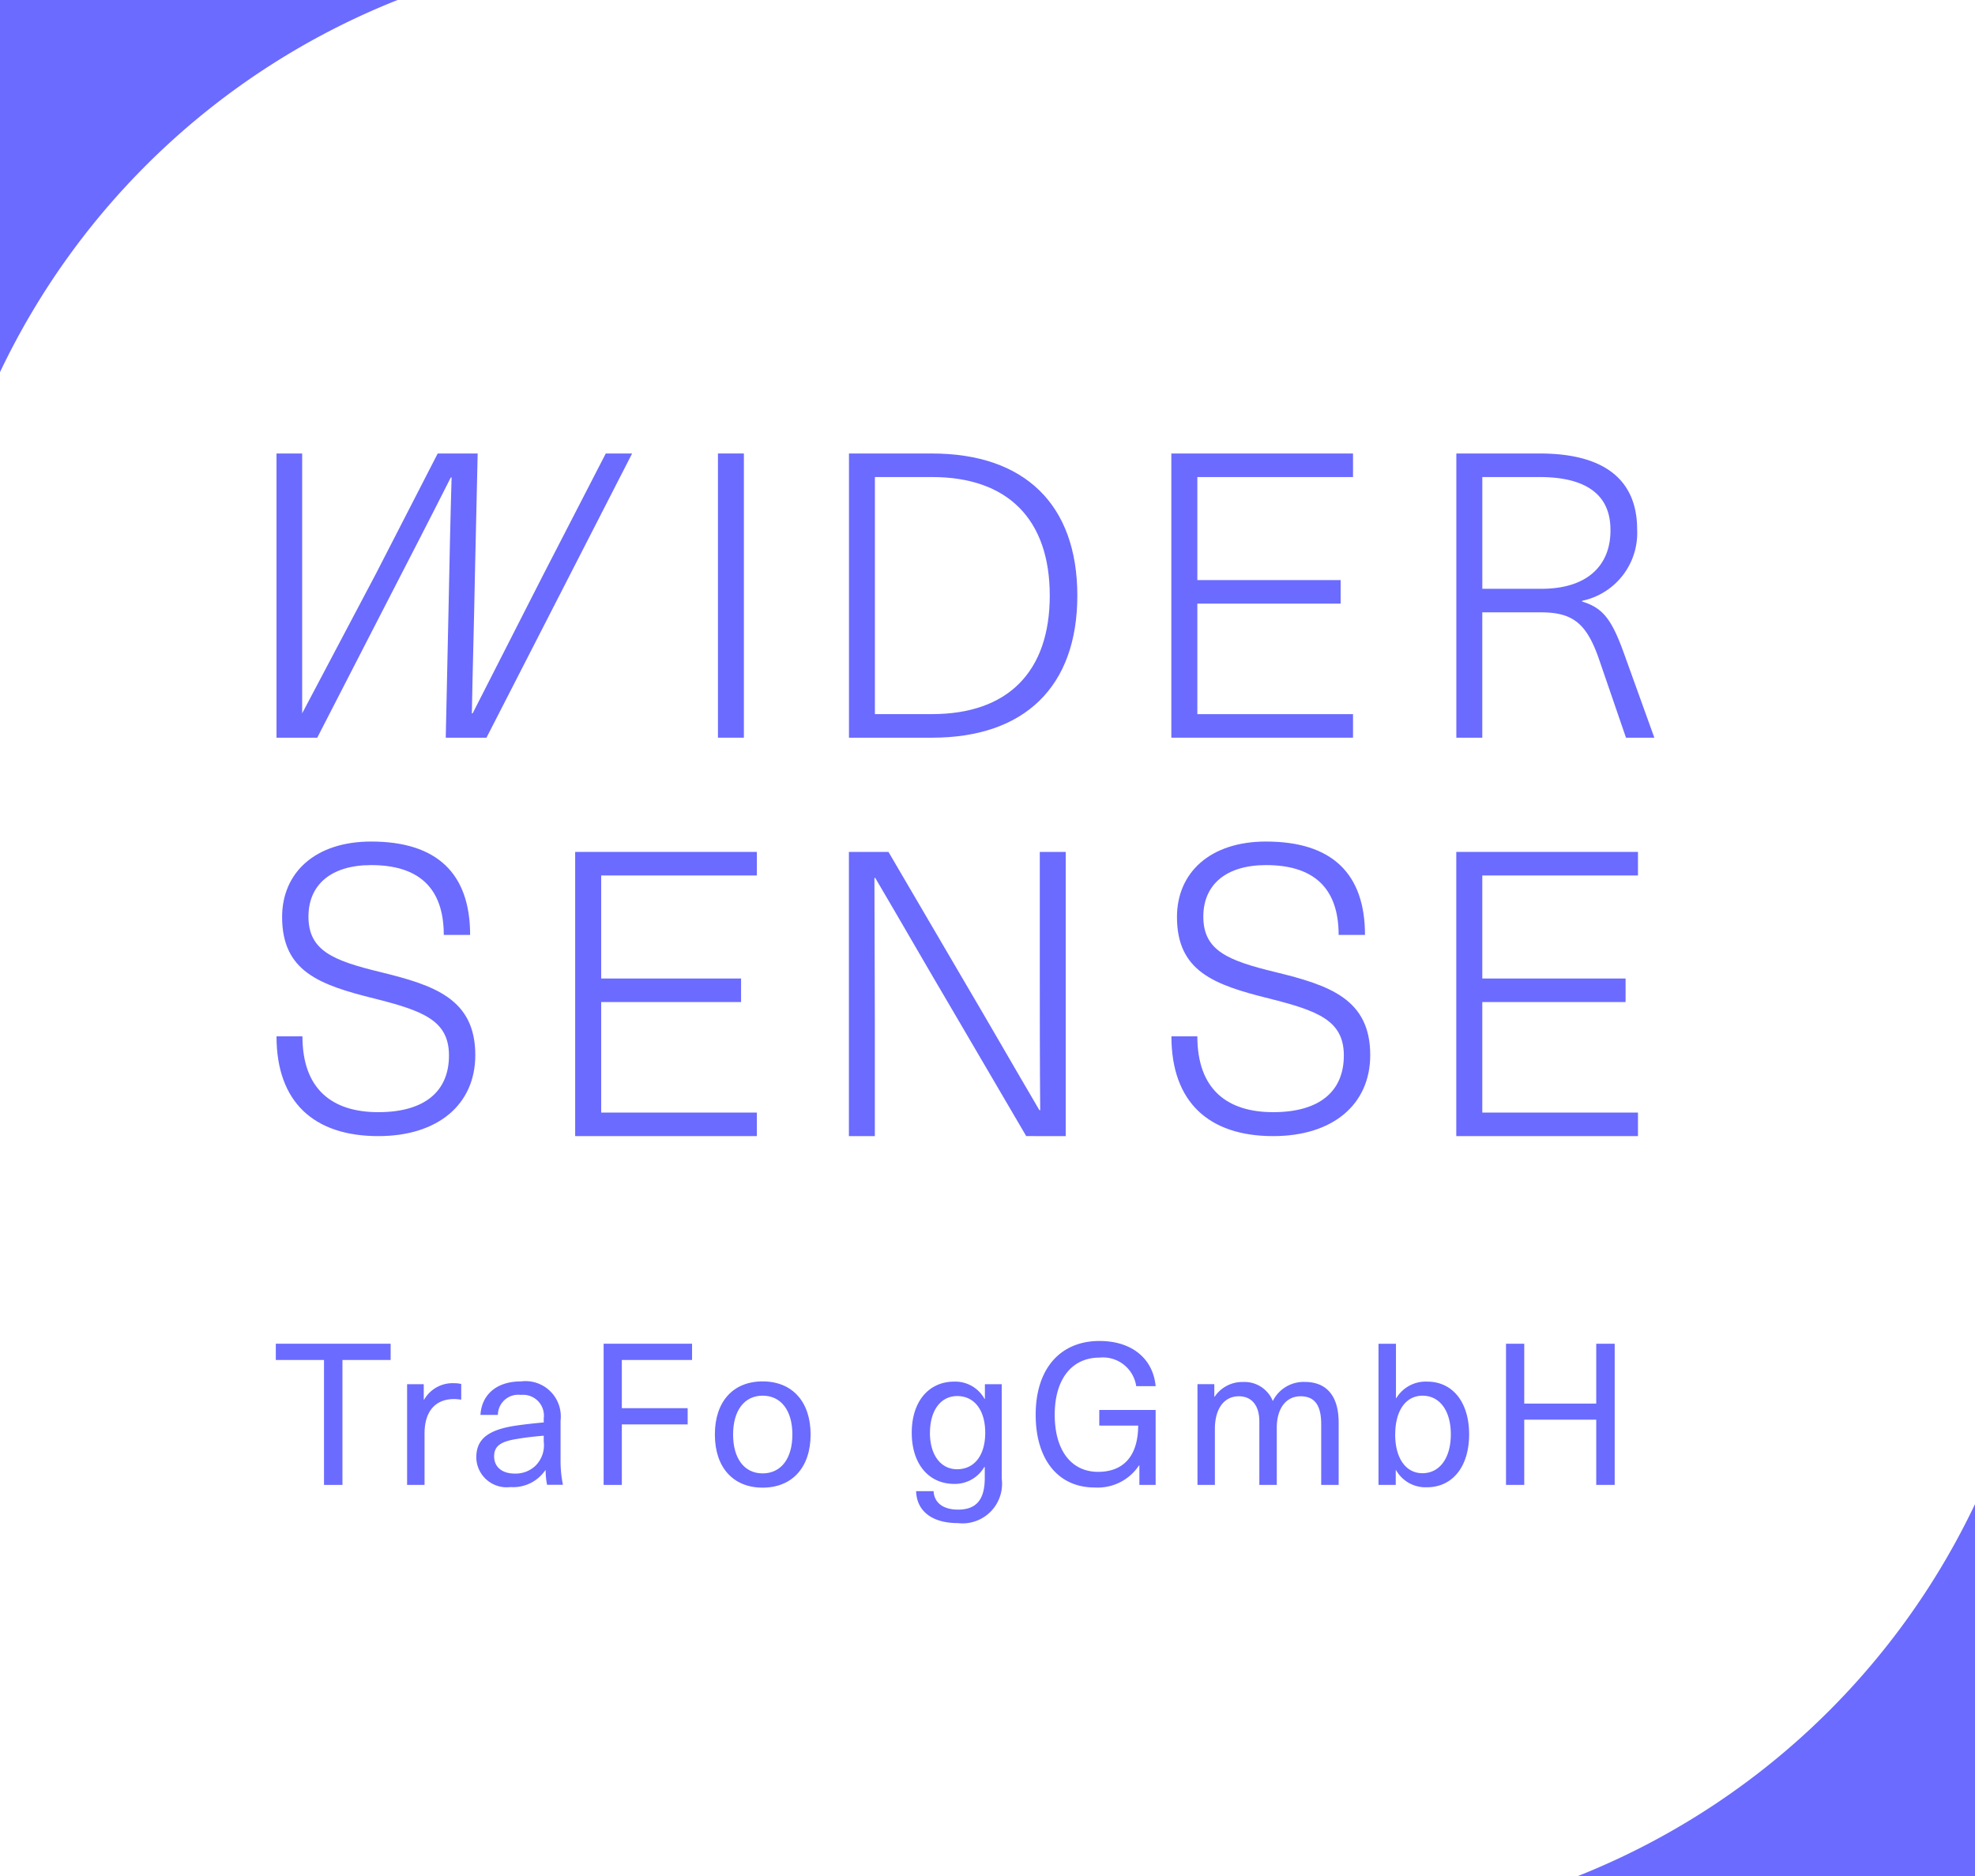 <svg xmlns="http://www.w3.org/2000/svg" xmlns:xlink="http://www.w3.org/1999/xlink" width="144.729" height="137.51" viewBox="0 0 144.729 137.51">
  <defs>
    <clipPath id="clip-path">
      <path id="Pfad_31" data-name="Pfad 31" d="M0,75.565H144.729V-61.945H0Z" transform="translate(0 61.945)" fill="#6b6bff"/>
    </clipPath>
  </defs>
  <g id="Gruppe_62" data-name="Gruppe 62" transform="translate(0 61.945)">
    <g id="Gruppe_34" data-name="Gruppe 34" transform="translate(0 -61.945)" clip-path="url(#clip-path)">
      <g id="Gruppe_33" data-name="Gruppe 33" transform="translate(20.263 33.237)">
        <path id="Pfad_30" data-name="Pfad 30" d="M1.033,10.465V-8.579H-.847V12.25H2.137L7.025,2.742c1.645-3.19,3.29-6.378,4.9-9.565h.058c-.093,3.188-.158,6.375-.222,9.565l-.206,9.508h2.984L25.212-8.579H23.281L18.712.285l-5.186,10.18h-.058c.06-3.394.166-6.846.226-10.238l.2-8.806H10.965L6.441.227" transform="translate(0.847 8.579)" fill="#6b6bff"/>
      </g>
    </g>
    <path id="Pfad_32" data-name="Pfad 32" d="M23.7-26.144h1.9V-46.973H23.7Z" transform="translate(28.912 18.264)" fill="#6b6bff"/>
    <g id="Gruppe_38" data-name="Gruppe 38" transform="translate(0 -61.945)" clip-path="url(#clip-path)">
      <g id="Gruppe_35" data-name="Gruppe 35" transform="translate(62.213 33.237)">
        <path id="Pfad_33" data-name="Pfad 33" d="M3.344,0H-2.741V20.829H3.344c6.786,0,10.649-3.745,10.649-10.416S10.13,0,3.344,0m0,19.1H-.841V1.725H3.344c5.556,0,8.629,3.1,8.629,8.689S8.9,19.1,3.344,19.1" transform="translate(2.741)" fill="#6b6bff"/>
      </g>
      <g id="Gruppe_36" data-name="Gruppe 36" transform="translate(106.722 33.237)">
        <path id="Pfad_34" data-name="Pfad 34" d="M6.768,8.1c-.908-2.546-1.549-3.423-3.1-3.891V4.153A5.077,5.077,0,0,0,7.7-1.083C7.7-4.564,5.48-6.642.566-6.642H-5.548V14.187h1.9V5h4.3c2.311,0,3.334.79,4.24,3.392l1.991,5.794H8.961ZM.683,3.274H-3.646V-4.917H.537c3.336,0,5.208,1.23,5.208,3.863C5.773,1.4,4.224,3.274.683,3.274" transform="translate(5.548 6.642)" fill="#6b6bff"/>
      </g>
      <g id="Gruppe_37" data-name="Gruppe 37" transform="translate(20.264 61.677)">
        <path id="Pfad_35" data-name="Pfad 35" d="M3.81,0c-4.1,0-6.524,2.282-6.524,5.53,0,3.978,2.722,4.973,6.728,5.967,3.6.908,5.5,1.609,5.5,4.184,0,2.633-1.785,4.153-5.179,4.153-3.363,0-5.559-1.667-5.559-5.559h-1.9c0,4.828,2.748,7.314,7.459,7.314,4.36,0,7.108-2.311,7.108-5.938,0-4.127-3.012-5.121-6.962-6.087C1,8.72-.783,7.987-.783,5.5c0-2.34,1.667-3.774,4.593-3.774,3.392,0,5.323,1.581,5.323,5.119h1.931C11.064,2.34,8.636,0,3.81,0" transform="translate(3.123 0)" fill="#6b6bff"/>
      </g>
    </g>
    <g id="Gruppe_39" data-name="Gruppe 39" transform="translate(42.153 0.492)">
      <path id="Pfad_37" data-name="Pfad 37" d="M7.314.949V-.778H-6V20.051H7.314V18.326H-4.094v-8.1H6.156V8.5H-4.094V.949Z" transform="translate(5.996 0.778)" fill="#6b6bff"/>
    </g>
    <g id="Gruppe_40" data-name="Gruppe 40" transform="translate(106.721 0.492)">
      <path id="Pfad_38" data-name="Pfad 38" d="M7.314.949V-.778H-6V20.051H7.314V18.326H-4.094v-8.1h10.5V8.5h-10.5V.949Z" transform="translate(5.996 0.778)" fill="#6b6bff"/>
    </g>
    <g id="Gruppe_42" data-name="Gruppe 42" transform="translate(0 -61.945)" clip-path="url(#clip-path)">
      <g id="Gruppe_41" data-name="Gruppe 41" transform="translate(62.211 62.438)">
        <path id="Pfad_39" data-name="Pfad 39" d="M8.729,11.446V-9.383h-1.9V-.87c0,3.481,0,6.933.031,10.413H6.8C4.927,6.356,3.084,3.137,1.153-.137L-4.259-9.383h-2.9V11.446h1.9V2.933c0-3.481-.029-6.933-.029-10.413h.058C-3.351-4.293-1.511-1.074.423,2.2l5.412,9.244Z" transform="translate(7.156 9.383)" fill="#6b6bff"/>
      </g>
    </g>
    <g id="Gruppe_43" data-name="Gruppe 43" transform="translate(85.84 -28.707)">
      <path id="Pfad_41" data-name="Pfad 41" d="M7.314.948V-.777H-6V20.05H7.314V18.325H-4.094v-8.1h10.5V8.5h-10.5V.948Z" transform="translate(5.996 0.777)" fill="#6b6bff"/>
    </g>
    <g id="Gruppe_47" data-name="Gruppe 47" transform="translate(0 -61.945)" clip-path="url(#clip-path)">
      <g id="Gruppe_44" data-name="Gruppe 44" transform="translate(85.84 61.677)">
        <path id="Pfad_42" data-name="Pfad 42" d="M3.81,0c-4.1,0-6.524,2.282-6.524,5.53,0,3.978,2.722,4.973,6.728,5.967,3.6.908,5.5,1.609,5.5,4.184,0,2.633-1.785,4.153-5.179,4.153-3.363,0-5.556-1.667-5.556-5.559h-1.9c0,4.828,2.75,7.314,7.459,7.314,4.36,0,7.11-2.311,7.11-5.938,0-4.127-3.015-5.121-6.964-6.087C1,8.72-.783,7.987-.783,5.5c0-2.34,1.667-3.774,4.593-3.774,3.394,0,5.323,1.581,5.323,5.119h1.931C11.064,2.34,8.636,0,3.81,0" transform="translate(3.123 0)" fill="#6b6bff"/>
      </g>
      <g id="Gruppe_45" data-name="Gruppe 45" transform="translate(0 -0.001)">
        <path id="Pfad_43" data-name="Pfad 43" d="M16.011,0H-13.125V27.276A54.543,54.543,0,0,1,16.011,0" transform="translate(13.125)" fill="#6b6bff"/>
      </g>
      <g id="Gruppe_46" data-name="Gruppe 46" transform="translate(115.592 110.235)">
        <path id="Pfad_44" data-name="Pfad 44" d="M0,14.989H29.138V-12.287A54.539,54.539,0,0,1,0,14.989" transform="translate(0 12.287)" fill="#6b6bff"/>
      </g>
    </g>
    <g id="Gruppe_48" data-name="Gruppe 48" transform="translate(20.213 36.537)">
      <path id="Pfad_46" data-name="Pfad 46" d="M2.683.655V9.81H1.331V.655H-2.2V-.537H6.214V.655Z" transform="translate(2.199 0.537)" fill="#6b6bff"/>
    </g>
    <g id="Gruppe_51" data-name="Gruppe 51" transform="translate(0 -61.945)" clip-path="url(#clip-path)">
      <g id="Gruppe_49" data-name="Gruppe 49" transform="translate(29.832 101.375)">
        <path id="Pfad_47" data-name="Pfad 47" d="M2.18.032V1.179c-.16-.016-.349-.044-.508-.044-1.394,0-2.18.9-2.18,2.528V7.428H-1.787V.047H-.566V1.179h.029A2.4,2.4,0,0,1,1.643-.026,2.213,2.213,0,0,1,2.18.032" transform="translate(1.787 0.026)" fill="#6b6bff"/>
      </g>
      <g id="Gruppe_50" data-name="Gruppe 50" transform="translate(34.903 101.244)">
        <path id="Pfad_48" data-name="Pfad 48" d="M3.394,1.572V4.4a8.889,8.889,0,0,0,.173,1.889H2.406A5.322,5.322,0,0,1,2.3,5.22H2.275A2.856,2.856,0,0,1-.282,6.454a2.224,2.224,0,0,1-2.5-2.164c0-1.221.684-1.991,2.806-2.324.653-.1,1.554-.2,2.136-.246V1.428A1.527,1.527,0,0,0,.488-.3,1.492,1.492,0,0,0-1.2,1.166H-2.476C-2.4-.23-1.388-1.289.488-1.289A2.587,2.587,0,0,1,3.394,1.572M2.159,2.691c-.568.044-1.367.131-1.934.233-1.263.189-1.7.553-1.7,1.279,0,.755.553,1.263,1.512,1.263a2.108,2.108,0,0,0,1.525-.582,2.112,2.112,0,0,0,.6-1.743Z" transform="translate(2.782 1.289)" fill="#6b6bff"/>
      </g>
    </g>
    <g id="Gruppe_52" data-name="Gruppe 52" transform="translate(44.232 36.537)">
      <path id="Pfad_50" data-name="Pfad 50" d="M.734.655V4.187H5.558v1.19H.734V9.81H-.6V-.537h6.48V.655Z" transform="translate(0.602 0.537)" fill="#6b6bff"/>
    </g>
    <g id="Gruppe_58" data-name="Gruppe 58" transform="translate(0 -61.945)" clip-path="url(#clip-path)">
      <g id="Gruppe_53" data-name="Gruppe 53" transform="translate(52.385 101.243)">
        <path id="Pfad_51" data-name="Pfad 51" d="M3.856,2.14C3.856,4.553,2.5,6.033.34,6.033s-3.5-1.481-3.5-3.894S-1.825-1.754.34-1.754,3.856-.271,3.856,2.14m-5.681,0C-1.825,3.9-1,4.988.34,4.988c1.352,0,2.18-1.09,2.18-2.848S1.692-.708.34-.708C-1-.708-1.825.382-1.825,2.14" transform="translate(3.161 1.754)" fill="#6b6bff"/>
      </g>
      <g id="Gruppe_54" data-name="Gruppe 54" transform="translate(66.813 101.259)">
        <path id="Pfad_52" data-name="Pfad 52" d="M2.93.694h.029V-.38H4.193V6.55A2.9,2.9,0,0,1,.968,9.8c-1.887,0-3.008-.886-3.05-2.34H-.8c.042.857.713,1.352,1.787,1.352,1.308,0,1.962-.684,1.962-2.324v-.8H2.915A2.494,2.494,0,0,1,.721,6.928c-1.9,0-3.123-1.483-3.123-3.749S-1.181-.569.721-.569A2.451,2.451,0,0,1,2.93.694m-4,2.484c0,1.614.784,2.675,1.991,2.675,1.279,0,2.062-1.032,2.062-2.675S2.2.49.926.49C-.282.49-1.066,1.551-1.066,3.178" transform="translate(2.402 0.569)" fill="#6b6bff"/>
      </g>
      <g id="Gruppe_55" data-name="Gruppe 55" transform="translate(75.895 98.28)">
        <path id="Pfad_53" data-name="Pfad 53" d="M4.831,1.82H3.408A2.465,2.465,0,0,0,.72-.273c-2.036,0-3.285,1.585-3.285,4.187S-1.358,8.1.617,8.1C2.3,8.1,3.537,7.139,3.552,4.71H.7V3.563H4.831V9.057H3.639V7.632H3.61A3.63,3.63,0,0,1,.355,9.246c-2.644,0-4.315-2.02-4.315-5.332C-3.96.557-2.173-1.492.72-1.492,3.086-1.492,4.642-.2,4.831,1.82" transform="translate(3.96 1.492)" fill="#6b6bff"/>
      </g>
      <g id="Gruppe_56" data-name="Gruppe 56" transform="translate(87.752 101.286)">
        <path id="Pfad_54" data-name="Pfad 54" d="M5.685,1.637V6.2H4.406V1.739C4.406.256,3.84-.294,2.894-.294c-1.074,0-1.743.9-1.743,2.309V6.2H-.127V1.551c0-1.163-.553-1.845-1.5-1.845-1.09,0-1.758.915-1.758,2.4V6.2H-4.66V-1.182h1.234v.917H-3.4A2.444,2.444,0,0,1-1.332-1.342,2.241,2.241,0,0,1,.861.054a2.518,2.518,0,0,1,2.34-1.4c1.569,0,2.484.988,2.484,2.979" transform="translate(4.66 1.342)" fill="#6b6bff"/>
      </g>
      <g id="Gruppe_57" data-name="Gruppe 57" transform="translate(101.018 98.484)">
        <path id="Pfad_55" data-name="Pfad 55" d="M.719,2.187A2.512,2.512,0,0,1,2.972.982c1.874,0,3.079,1.51,3.079,3.865S4.845,8.725,2.956,8.725A2.477,2.477,0,0,1,.7,7.475H.674V8.552H-.589V-1.793H.69v3.98ZM.632,4.847c0,1.758.784,2.848,2,2.848,1.263,0,2.078-1.119,2.078-2.848S3.9,2.014,2.636,2.014c-1.221,0-2,1.088-2,2.833" transform="translate(0.589 1.793)" fill="#6b6bff"/>
      </g>
    </g>
    <g id="Gruppe_59" data-name="Gruppe 59" transform="translate(110.362 36.538)">
      <path id="Pfad_57" data-name="Pfad 57" d="M3.633,5.685V.905H-1.642V5.685H-2.978V-4.66h1.336V-.274H3.633V-4.66H4.985V5.685Z" transform="translate(2.978 4.66)" fill="#6b6bff"/>
    </g>
  </g>
</svg>

